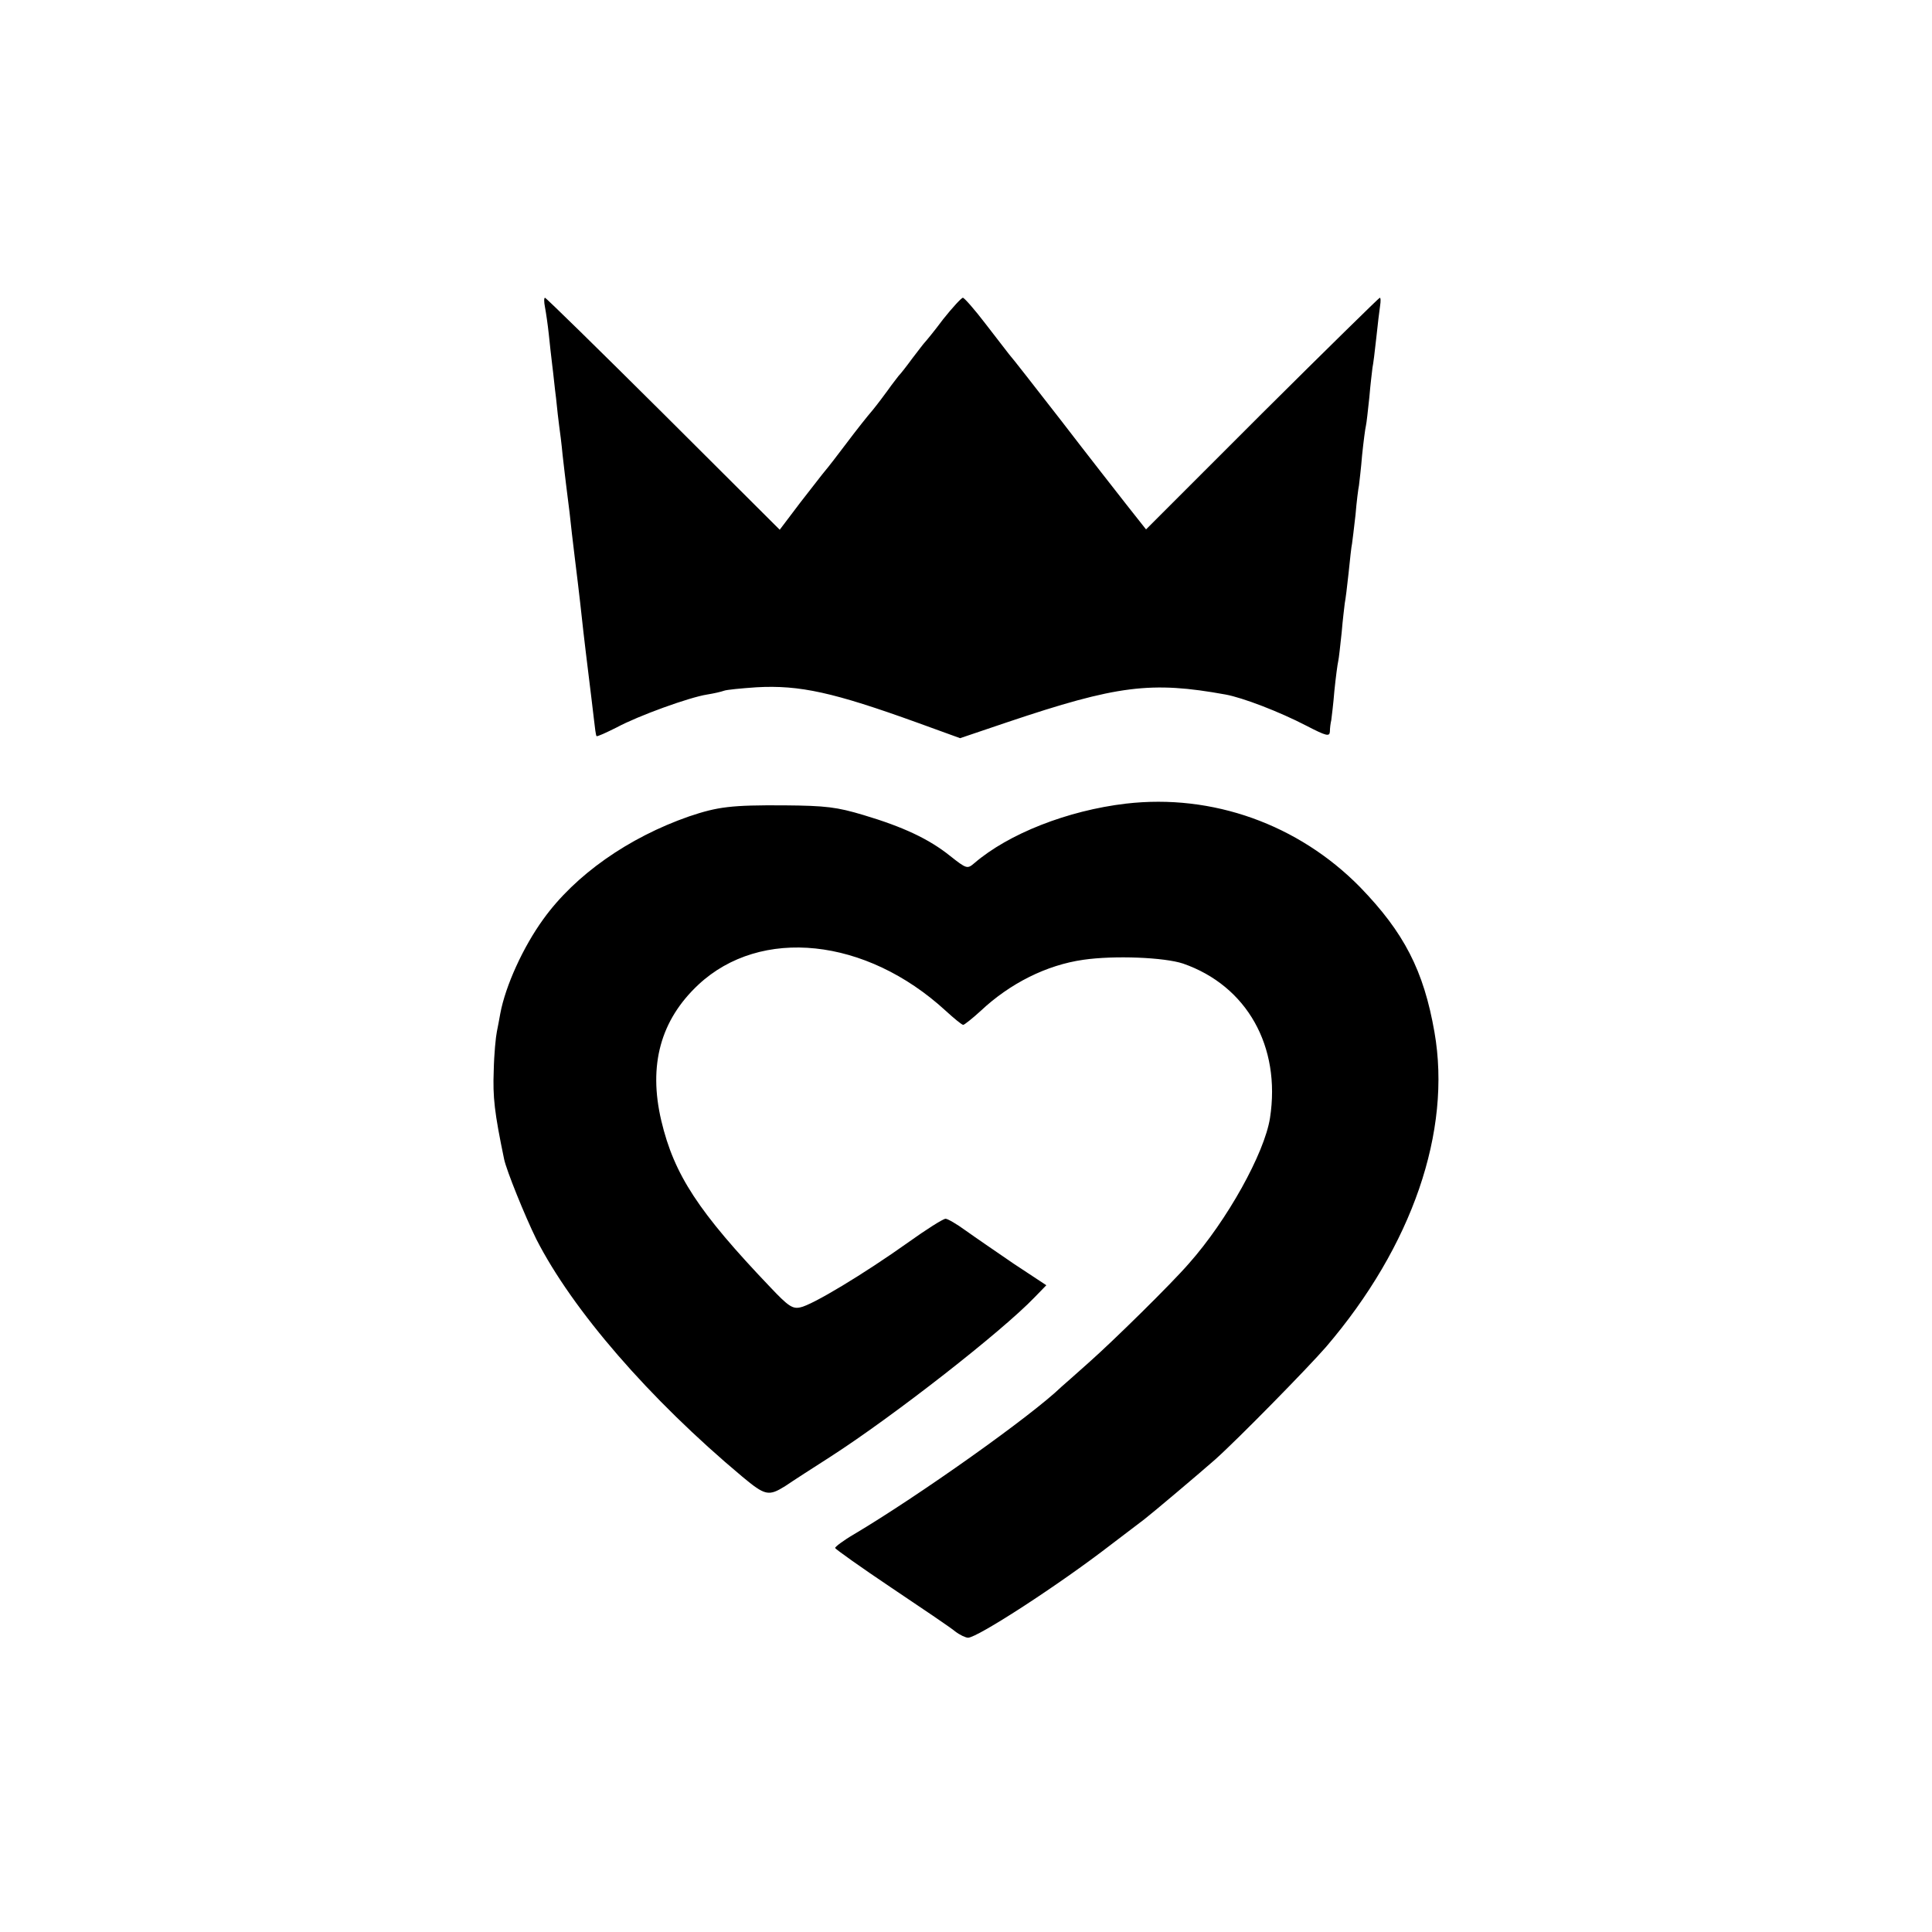 <?xml version="1.0" standalone="no"?>
<!DOCTYPE svg PUBLIC "-//W3C//DTD SVG 20010904//EN"
 "http://www.w3.org/TR/2001/REC-SVG-20010904/DTD/svg10.dtd">
<svg version="1.0" xmlns="http://www.w3.org/2000/svg"
 width="558pt" height="558pt" viewBox="0 0 558 558"
 preserveAspectRatio="xMidYMid meet">
<g transform="translate(0,558) scale(0.1,-0.1)"
fill="#000000" stroke="none">
<path d="M1574 4693 c3 -16 8 -50 11 -78 3 -27 7 -68 10 -90 3 -22 7 -65 11
-95 3 -30 7 -66 9 -80 2 -14 7 -52 10 -85 4 -33 8 -71 10 -85 2 -14 6 -50 10
-80 3 -30 10 -89 15 -130 14 -113 19 -160 25 -215 3 -27 10 -84 15 -125 5 -41
12 -97 15 -124 3 -27 6 -51 8 -52 2 -2 28 10 58 25 63 34 210 87 261 95 19 3
41 8 49 11 8 3 50 7 94 10 125 7 223 -15 464 -102 l124 -45 136 46 c318 107
416 119 631 80 49 -9 154 -49 233 -90 58 -30 67 -32 68 -17 0 10 2 25 4 33 1
8 6 47 9 85 4 39 9 77 11 85 2 8 6 46 10 83 3 37 8 76 9 85 2 9 7 49 11 87 4
39 8 77 10 85 1 8 6 46 10 83 3 37 8 76 10 85 1 9 6 49 9 87 4 39 9 77 11 85
2 8 6 46 10 83 3 37 8 76 9 85 2 9 7 48 11 86 4 38 9 80 11 93 2 13 2 23 -1
23 -2 0 -155 -150 -340 -334 l-335 -335 -53 67 c-29 37 -116 148 -192 247 -77
99 -144 185 -150 191 -5 7 -36 46 -68 88 -32 42 -62 76 -66 76 -4 0 -30 -28
-57 -62 -26 -35 -51 -65 -54 -68 -3 -3 -18 -23 -35 -45 -16 -22 -34 -45 -40
-51 -5 -7 -19 -24 -30 -40 -11 -15 -31 -42 -45 -59 -14 -16 -48 -59 -75 -95
-27 -36 -55 -72 -62 -80 -7 -8 -39 -50 -72 -92 l-59 -78 -336 335 c-185 184
-339 335 -342 335 -3 0 -3 -12 0 -27z"/>
<path d="M3252 3259 c-169 -20 -339 -87 -438 -172 -20 -17 -22 -17 -70 21 -61
49 -136 84 -250 118 -77 23 -108 27 -229 28 -153 1 -192 -4 -275 -32 -175 -61
-329 -169 -421 -297 -58 -80 -109 -192 -124 -272 -3 -16 -7 -39 -10 -53 -3
-14 -8 -64 -9 -112 -3 -77 2 -121 30 -256 7 -33 60 -164 93 -231 104 -204 326
-461 595 -686 66 -55 76 -57 124 -27 22 15 81 53 131 85 183 118 494 361 589
460 l34 35 -94 62 c-51 35 -114 78 -139 96 -26 19 -52 34 -58 34 -7 0 -56 -31
-109 -69 -125 -89 -277 -181 -311 -187 -22 -5 -35 4 -86 58 -208 218 -278 325
-315 481 -38 161 -2 291 107 393 180 168 484 136 714 -75 24 -22 47 -41 51
-41 3 0 26 18 50 40 85 80 191 133 297 148 90 13 234 7 288 -11 184 -64 283
-239 251 -446 -16 -102 -124 -296 -234 -420 -52 -60 -219 -224 -289 -286 -37
-33 -73 -65 -79 -70 -89 -86 -414 -316 -599 -426 -31 -18 -56 -37 -55 -40 2
-4 75 -56 163 -115 88 -59 171 -115 184 -126 13 -10 30 -18 37 -18 27 0 263
153 413 269 47 36 91 69 96 73 21 16 162 135 205 173 66 59 268 265 320 325
249 291 363 623 313 909 -31 178 -88 288 -215 419 -178 181 -426 270 -676 241z"/>
</g>
</svg>
